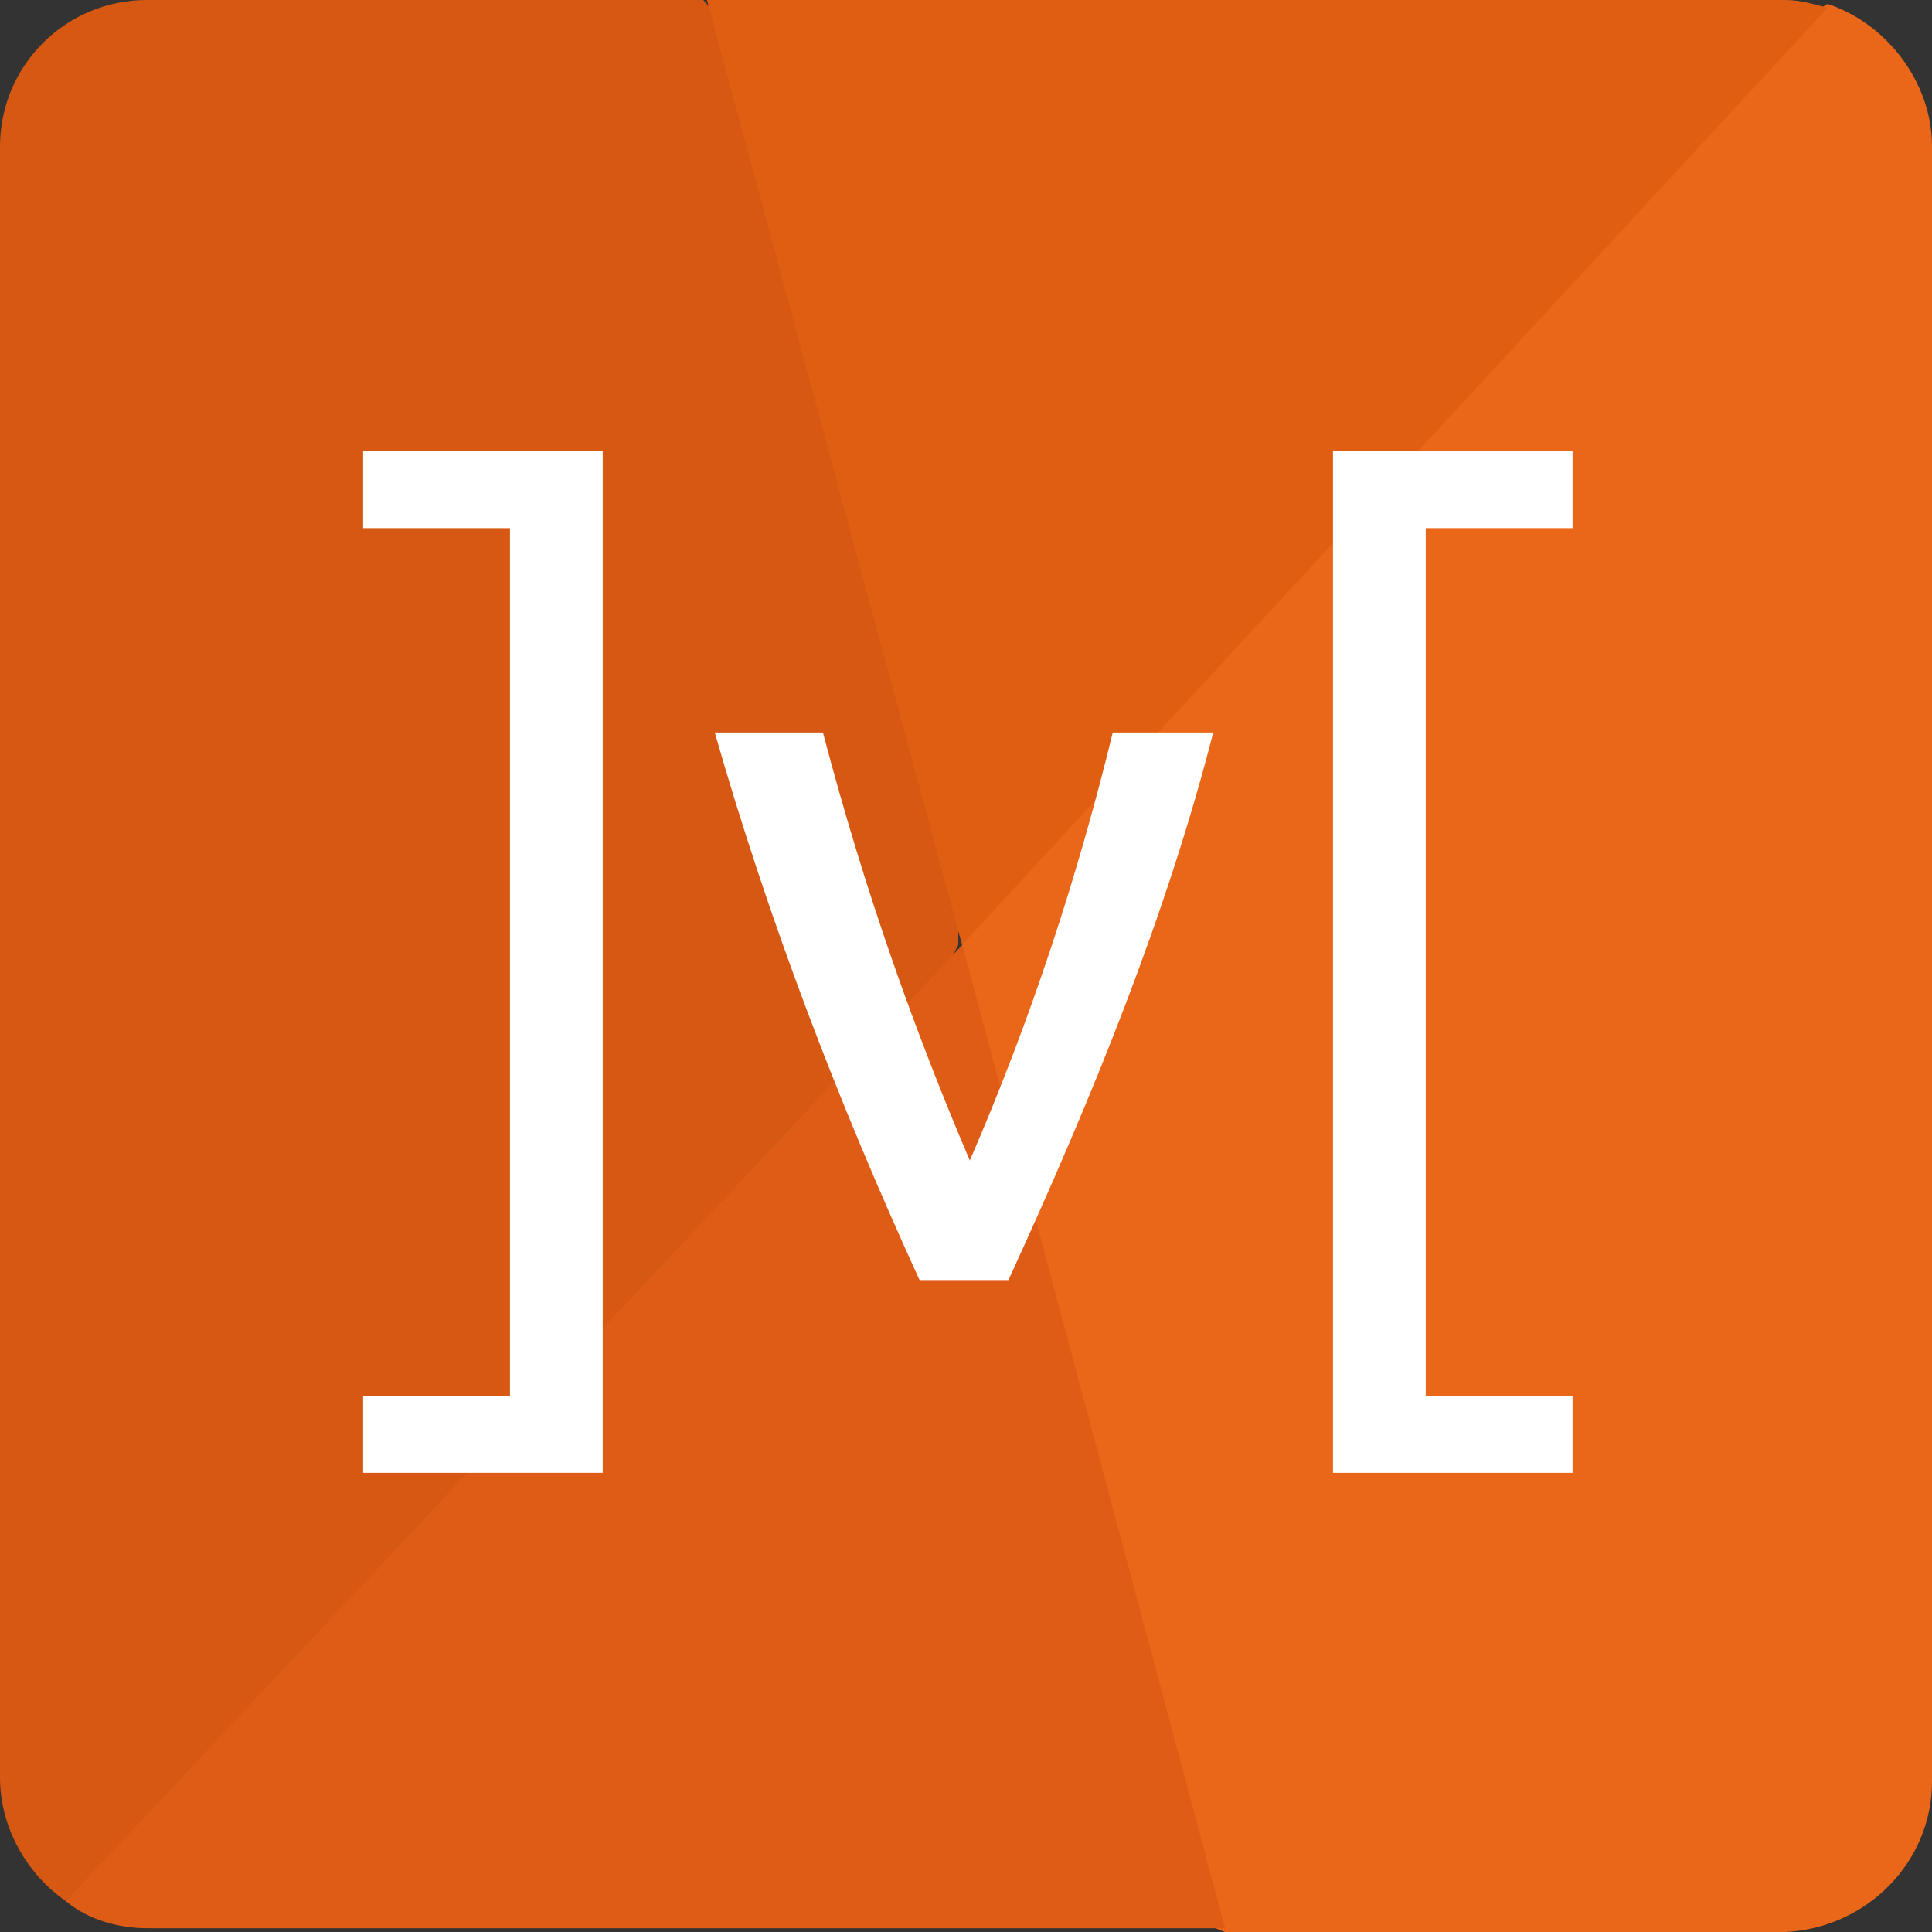 <svg width="25" height="25" viewBox="0 0 25 25" fill="none" xmlns="http://www.w3.org/2000/svg">
<rect x="0" y="0" width="25" height="25" fill="#333333" stroke="none"/>
<path d="M25 23.054V1.897C25 1.049 24.4 0.3 23.65 0.051L22.75 0.6L12.75 11.228L12.45 12.226L12.25 13.174L15.35 24.8L15.85 25H23.1C24.15 24.95 25 24.102 25 23.054Z" fill="#EA6618"/>
<path d="M0 1.896V23.003C0 23.652 0.35 24.251 0.85 24.6L1.45 24.301L12 13.024L12.4 12.225V11.427L9.55 0.499L9.1 0H1.9C0.85 0 0 0.848 0 1.896Z" fill="#D65813"/>
<path d="M12.448 12.225L23.648 0.1C23.448 0.05 23.298 0 23.098 0H9.148L12.448 12.225Z" fill="#E05E11"/>
<path d="M1.902 24.951H15.852L12.452 12.227L0.852 24.601C1.152 24.851 1.552 24.951 1.902 24.951Z" fill="#DE5C16"/>
<path d="M9.249 9.479H10.649C11.199 11.574 11.849 13.371 12.549 15.017C13.349 13.171 13.949 11.325 14.399 9.479H15.699C15.099 11.824 14.149 14.169 13.049 16.564H11.899C10.849 14.269 9.949 11.924 9.249 9.479ZM4.699 5.836H7.799V19.059H4.699V18.061H6.599V6.834H4.699V5.836ZM20.349 6.834H18.449V18.061H20.349V19.059H17.249V5.836H20.349V6.834Z" fill="white"/>
</svg>
